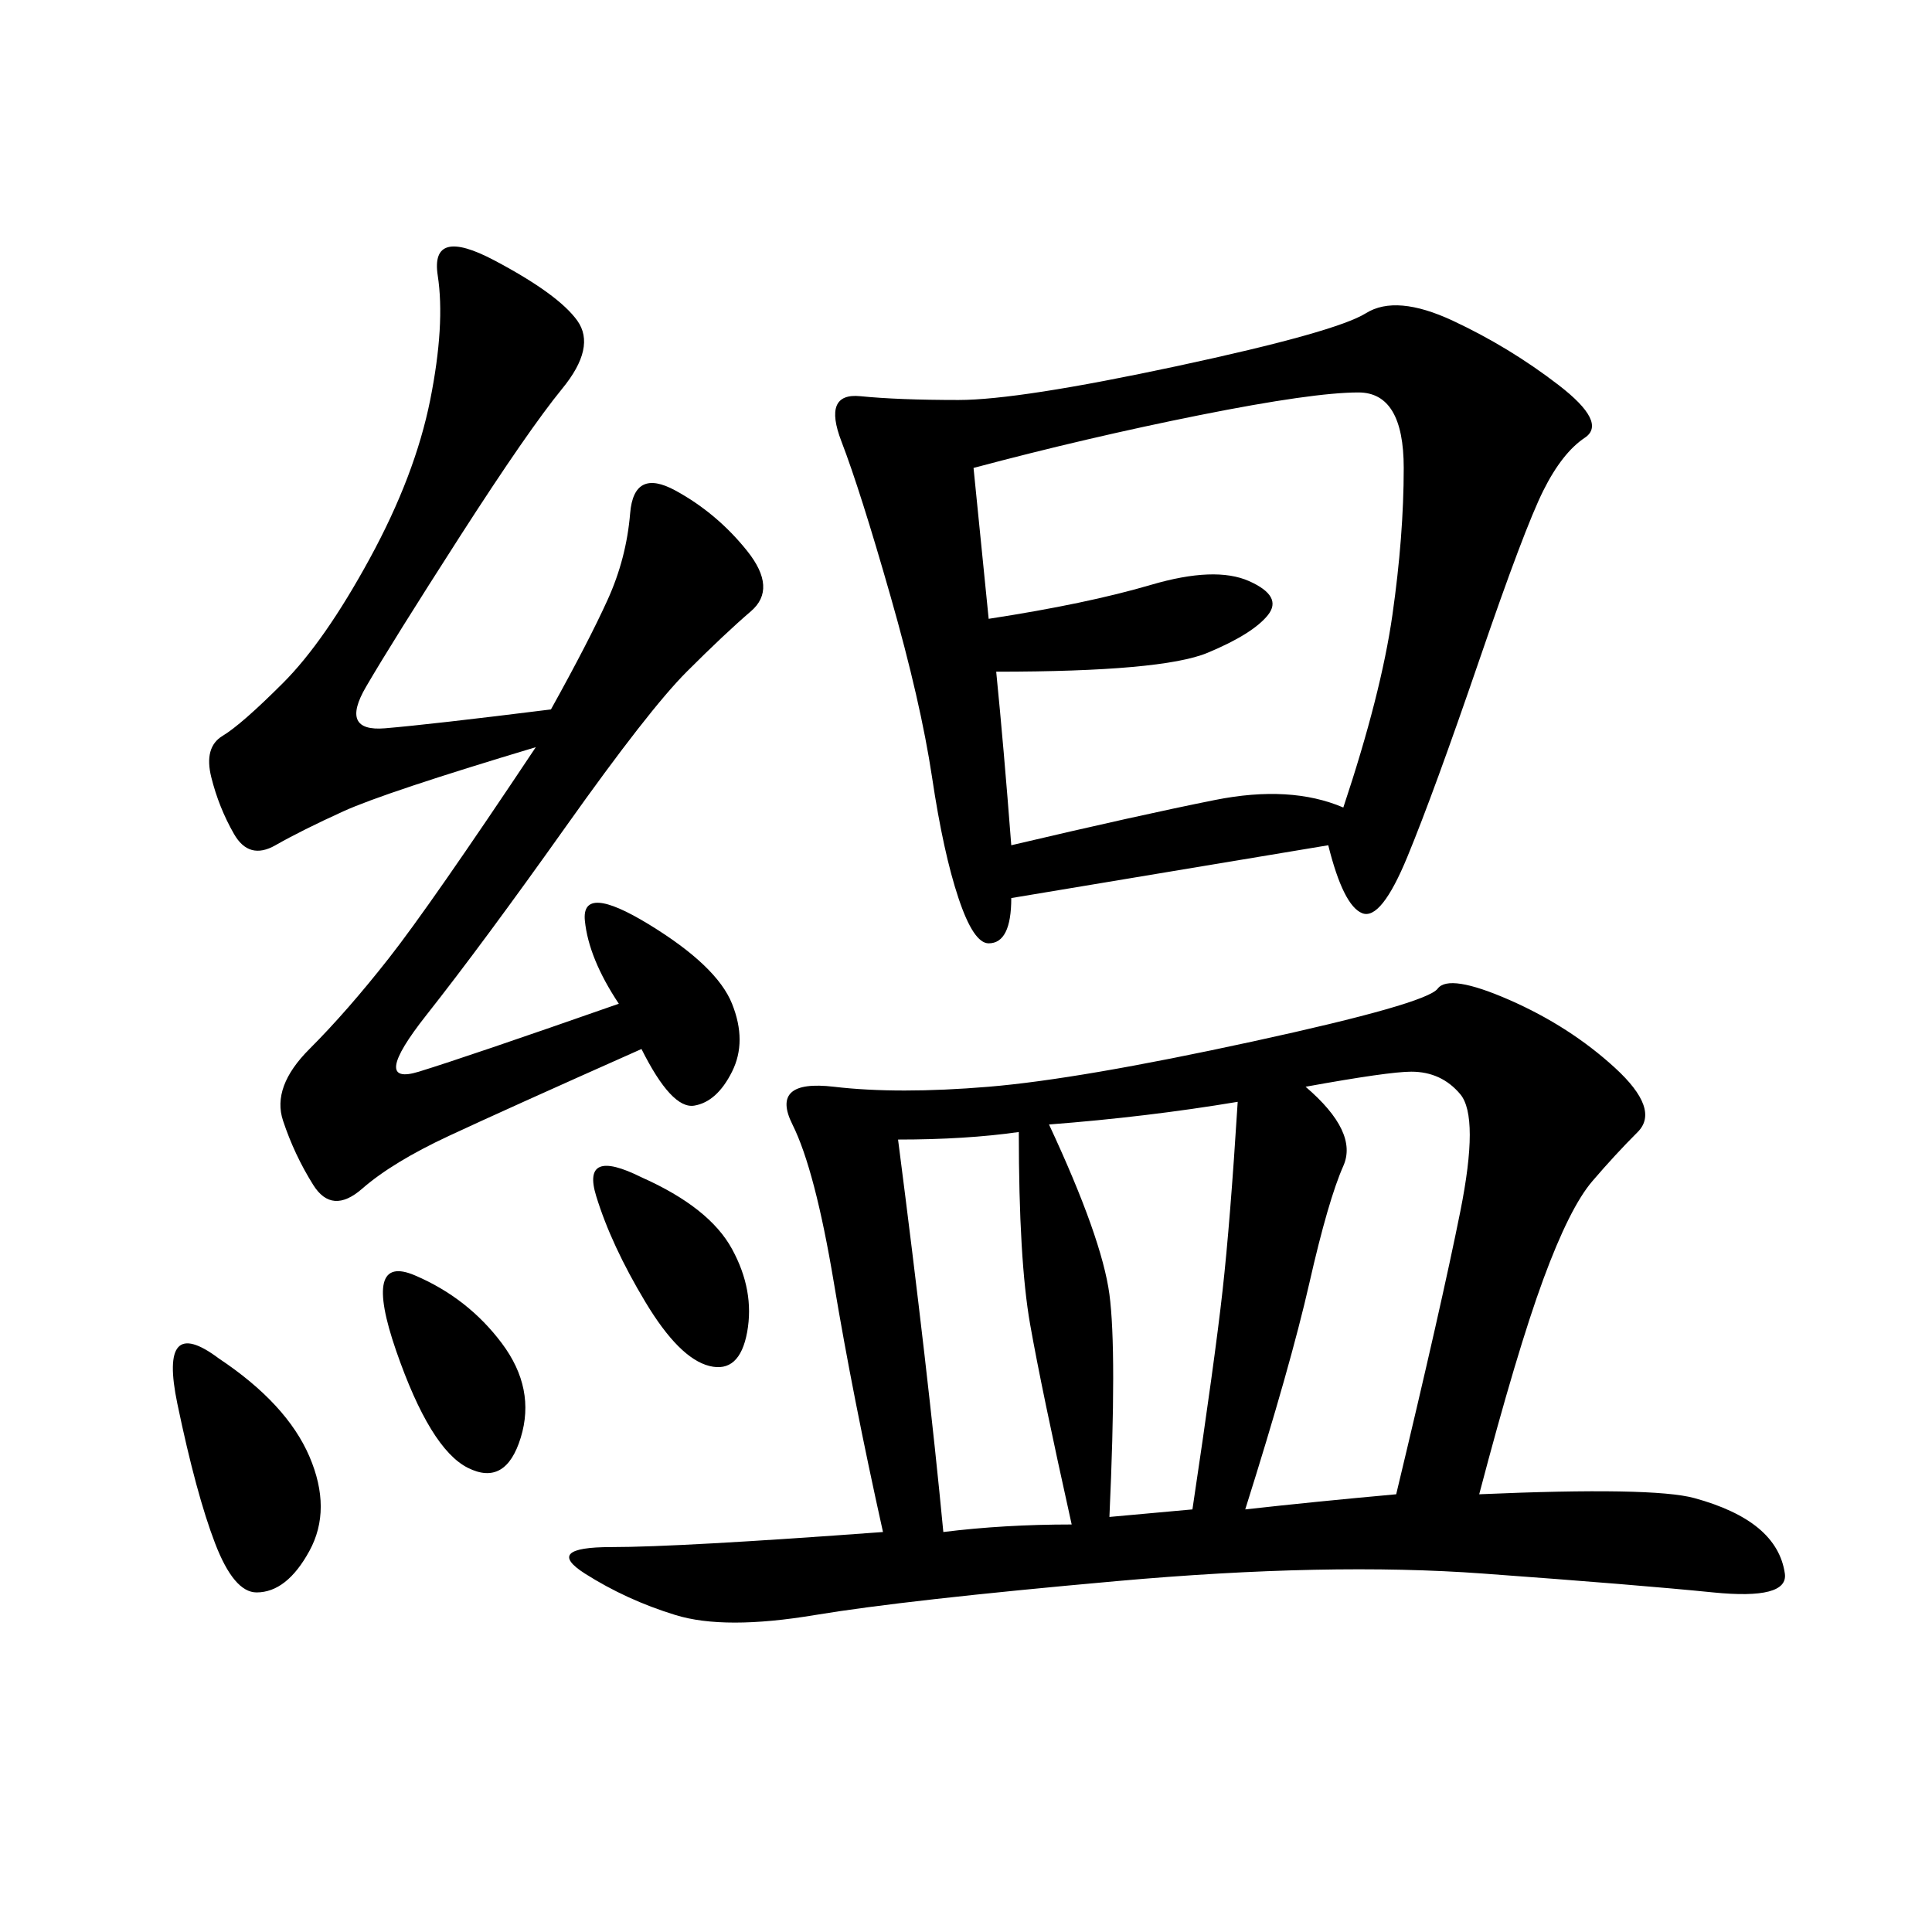 <svg xmlns="http://www.w3.org/2000/svg" xmlns:xlink="http://www.w3.org/1999/xlink" width="300" height="300"><path d="M229.69 232.03Q256.64 230.86 263.09 232.62Q269.53 234.38 273.05 237.30Q276.56 240.23 277.15 244.34Q277.73 248.44 266.02 247.27Q254.30 246.09 230.27 244.34Q206.25 242.58 173.44 245.51Q140.63 248.44 126.56 250.78Q112.50 253.13 104.88 250.78Q97.27 248.44 90.82 244.34Q84.38 240.23 94.92 240.23L94.92 240.23Q105.47 240.23 137.11 237.89L137.11 237.89Q132.42 216.80 129.49 199.22Q126.56 181.64 123.05 174.61Q119.53 167.58 129.49 168.75Q139.45 169.92 153.52 168.75Q167.58 167.58 194.53 161.72Q221.48 155.86 223.24 153.52Q225 151.17 234.38 155.27Q243.75 159.38 250.78 165.82Q257.81 172.27 254.30 175.78Q250.78 179.30 247.27 183.40Q243.75 187.50 239.65 198.63Q235.55 209.77 229.69 232.03L229.69 232.03ZM206.25 131.25L157.03 139.45Q157.03 146.48 153.52 146.48L153.52 146.48Q151.17 146.48 148.83 139.45Q146.48 132.42 144.73 120.70Q142.97 108.98 138.28 92.58Q133.59 76.17 130.66 68.55Q127.73 60.94 133.59 61.52Q139.45 62.11 148.83 62.11L148.83 62.11Q158.20 62.11 182.81 56.84Q207.42 51.56 212.11 48.63Q216.80 45.70 225.59 49.80Q234.38 53.91 241.99 59.77Q249.61 65.63 246.09 67.97Q242.58 70.31 239.65 76.17Q236.72 82.03 229.69 102.54Q222.66 123.05 218.55 133.01Q214.45 142.97 211.52 141.80Q208.59 140.63 206.25 131.25L206.25 131.25ZM85.55 110.16Q91.41 99.61 94.34 93.16Q97.27 86.72 97.85 79.69Q98.44 72.66 104.88 76.17Q111.33 79.69 116.02 85.55Q120.70 91.41 116.60 94.92Q112.50 98.44 106.64 104.30Q100.78 110.16 87.89 128.32Q75 146.48 66.21 157.62Q57.42 168.75 65.04 166.41Q72.66 164.06 96.09 155.86L96.09 155.86Q91.41 148.83 90.82 142.97Q90.23 137.11 100.78 143.55Q111.33 150 113.67 155.86Q116.02 161.72 113.67 166.41Q111.33 171.09 107.81 171.68Q104.30 172.27 99.61 162.89L99.61 162.89Q78.52 172.27 69.73 176.37Q60.94 180.47 56.25 184.57Q51.56 188.67 48.63 183.98Q45.70 179.30 43.95 174.02Q42.19 168.75 48.05 162.89Q53.91 157.03 60.35 148.83Q66.80 140.63 83.20 116.02L83.20 116.02Q59.77 123.05 53.32 125.98Q46.88 128.91 42.77 131.25Q38.67 133.59 36.33 129.49Q33.98 125.39 32.81 120.70Q31.64 116.02 34.57 114.26Q37.50 112.50 43.95 106.05Q50.39 99.61 57.42 86.72Q64.45 73.83 66.80 62.11Q69.14 50.39 67.97 42.77Q66.80 35.16 76.76 40.43Q86.72 45.70 89.65 49.80Q92.58 53.91 87.30 60.35Q82.03 66.80 71.48 83.20Q60.94 99.61 56.84 106.64Q52.73 113.67 59.77 113.09Q66.80 112.50 85.55 110.16L85.55 110.16ZM151.17 72.66L153.52 96.09Q168.75 93.75 178.71 90.82Q188.67 87.89 193.95 90.23Q199.22 92.58 196.88 95.51Q194.53 98.44 187.50 101.37Q180.47 104.30 154.69 104.30L154.69 104.30Q155.86 116.02 157.03 131.25L157.03 131.25Q176.95 126.56 188.67 124.22Q200.39 121.88 208.59 125.39L208.59 125.39Q214.45 107.81 216.21 95.51Q217.97 83.20 217.97 72.66L217.97 72.66Q217.97 60.94 210.94 60.94L210.94 60.94Q203.91 60.94 186.33 64.45Q168.75 67.97 151.17 72.66L151.17 72.66ZM202.73 168.75Q210.94 175.78 208.59 181.05Q206.25 186.33 203.32 199.22Q200.39 212.11 193.36 234.38L193.36 234.38Q203.91 233.20 216.80 232.03L216.80 232.03Q223.83 202.73 226.76 188.09Q229.69 173.44 226.76 169.92Q223.83 166.41 219.14 166.41L219.14 166.41Q215.63 166.41 202.73 168.75L202.73 168.75ZM162.89 174.61Q171.09 192.19 172.27 200.98Q173.44 209.77 172.27 235.55L172.27 235.55L185.16 234.38Q188.67 210.94 189.84 200.39Q191.02 189.84 192.19 171.09L192.19 171.09Q178.13 173.44 162.89 174.61L162.89 174.61ZM139.45 176.95Q144.14 213.28 146.48 237.89L146.48 237.89Q155.86 236.72 166.41 236.72L166.41 236.72Q161.72 215.63 159.96 205.66Q158.20 195.70 158.20 175.78L158.20 175.78Q150 176.95 139.45 176.95L139.45 176.95ZM33.98 210.94Q44.53 217.97 48.05 226.17Q51.56 234.38 48.05 240.82Q44.53 247.27 39.84 247.27L39.84 247.27Q36.33 247.27 33.40 239.65Q30.47 232.03 27.54 217.97Q24.61 203.91 33.98 210.94L33.98 210.94ZM64.45 198.05Q72.66 201.56 77.93 208.59Q83.20 215.63 80.86 223.24Q78.52 230.86 72.66 227.93Q66.80 225 61.52 209.77Q56.25 194.53 64.45 198.05L64.45 198.05ZM99.61 182.81Q110.16 187.50 113.67 193.95Q117.19 200.39 116.02 206.84Q114.84 213.28 110.16 212.11Q105.47 210.94 100.20 202.15Q94.92 193.36 92.58 185.74Q90.23 178.13 99.61 182.81L99.61 182.81Z"/></svg>
